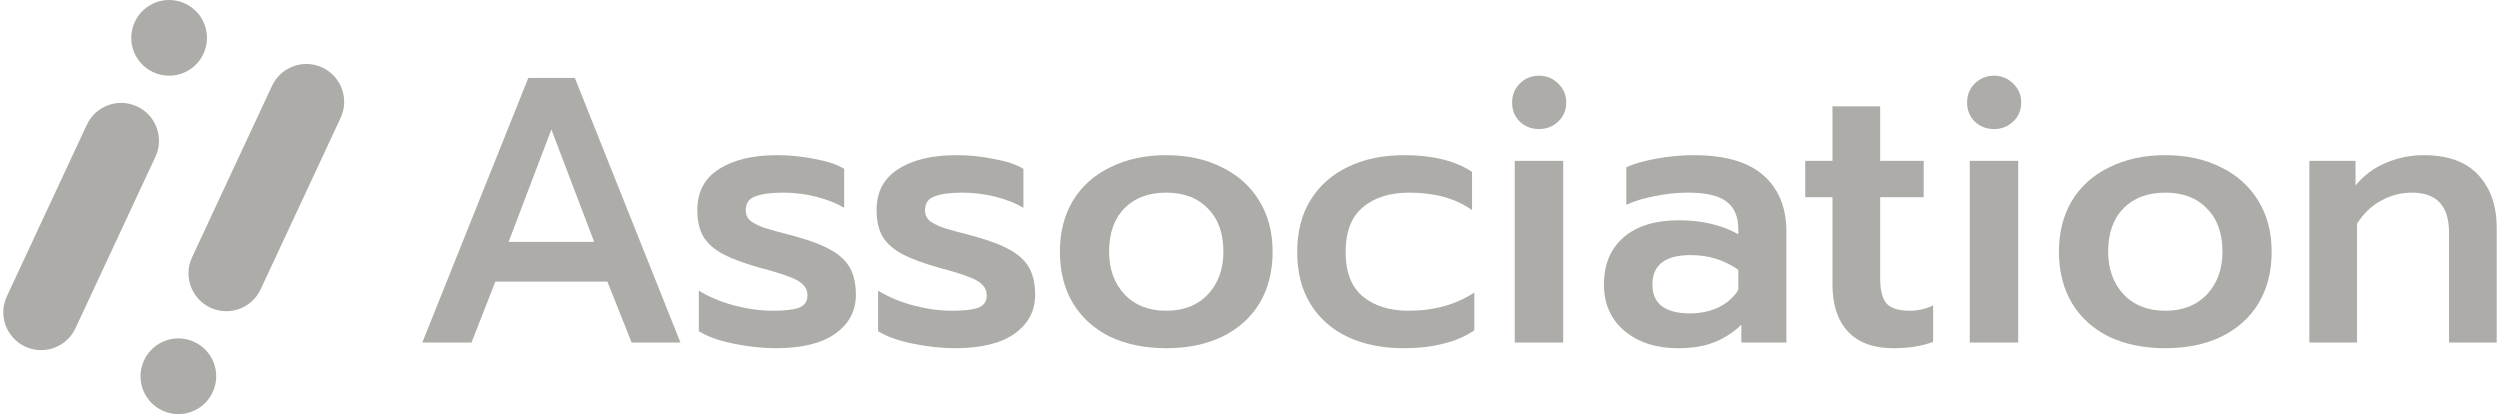 <svg width="163" height="27" viewBox="0 0 163 27" fill="none" xmlns="http://www.w3.org/2000/svg">
<path d="M34.445 5.083H37.48L44.365 22.333H41.182L39.602 18.36H32.298L30.743 22.333H27.535L34.445 5.083ZM38.739 15.768L35.95 8.44L33.162 15.768H38.739Z" fill="#ADACA8"/>
<path d="M50.573 22.703C49.717 22.703 48.804 22.604 47.834 22.407C46.863 22.209 46.106 21.938 45.563 21.592V18.952C46.205 19.347 46.97 19.668 47.858 19.914C48.747 20.145 49.586 20.26 50.375 20.26C51.165 20.26 51.741 20.194 52.103 20.062C52.465 19.914 52.646 19.651 52.646 19.273C52.646 18.977 52.547 18.738 52.35 18.557C52.169 18.36 51.864 18.187 51.437 18.039C51.025 17.874 50.384 17.677 49.512 17.447C48.525 17.167 47.743 16.879 47.167 16.583C46.608 16.287 46.18 15.917 45.884 15.472C45.605 15.012 45.465 14.419 45.465 13.696C45.465 12.511 45.934 11.623 46.871 11.031C47.809 10.422 49.076 10.117 50.672 10.117C51.494 10.117 52.308 10.2 53.114 10.364C53.937 10.512 54.579 10.726 55.039 11.006V13.548C54.546 13.252 53.945 13.013 53.238 12.832C52.531 12.651 51.807 12.56 51.066 12.56C50.26 12.56 49.652 12.643 49.24 12.807C48.829 12.955 48.623 13.252 48.623 13.696C48.623 13.992 48.73 14.23 48.944 14.411C49.175 14.576 49.471 14.724 49.833 14.855C50.194 14.971 50.852 15.152 51.807 15.398C52.827 15.678 53.624 15.982 54.2 16.311C54.776 16.64 55.187 17.035 55.434 17.496C55.681 17.956 55.804 18.532 55.804 19.223C55.804 20.276 55.352 21.123 54.447 21.765C53.559 22.39 52.267 22.703 50.573 22.703Z" fill="#ADACA8"/>
<path d="M62.261 22.703C61.405 22.703 60.492 22.604 59.522 22.407C58.551 22.209 57.794 21.938 57.251 21.592V18.952C57.893 19.347 58.658 19.668 59.546 19.914C60.434 20.145 61.273 20.26 62.063 20.26C62.853 20.26 63.429 20.194 63.791 20.062C64.153 19.914 64.334 19.651 64.334 19.273C64.334 18.977 64.235 18.738 64.037 18.557C63.856 18.36 63.552 18.187 63.124 18.039C62.713 17.874 62.071 17.677 61.2 17.447C60.212 17.167 59.431 16.879 58.855 16.583C58.296 16.287 57.868 15.917 57.572 15.472C57.292 15.012 57.153 14.419 57.153 13.696C57.153 12.511 57.621 11.623 58.559 11.031C59.497 10.422 60.764 10.117 62.359 10.117C63.182 10.117 63.996 10.2 64.802 10.364C65.625 10.512 66.266 10.726 66.727 11.006V13.548C66.234 13.252 65.633 13.013 64.926 12.832C64.218 12.651 63.495 12.56 62.754 12.56C61.948 12.56 61.339 12.643 60.928 12.807C60.517 12.955 60.311 13.252 60.311 13.696C60.311 13.992 60.418 14.23 60.632 14.411C60.862 14.576 61.158 14.724 61.52 14.855C61.882 14.971 62.54 15.152 63.495 15.398C64.514 15.678 65.312 15.982 65.888 16.311C66.464 16.64 66.875 17.035 67.122 17.496C67.369 17.956 67.492 18.532 67.492 19.223C67.492 20.276 67.04 21.123 66.135 21.765C65.246 22.39 63.955 22.703 62.261 22.703Z" fill="#ADACA8"/>
<path d="M76.04 22.703C74.658 22.703 73.44 22.456 72.387 21.962C71.351 21.452 70.545 20.729 69.969 19.791C69.393 18.837 69.105 17.71 69.105 16.41C69.105 15.143 69.385 14.041 69.944 13.103C70.52 12.149 71.335 11.417 72.387 10.907C73.44 10.381 74.658 10.117 76.04 10.117C77.421 10.117 78.631 10.381 79.667 10.907C80.72 11.417 81.534 12.149 82.11 13.103C82.686 14.041 82.974 15.143 82.974 16.41C82.974 17.71 82.686 18.837 82.11 19.791C81.534 20.729 80.72 21.452 79.667 21.962C78.631 22.456 77.421 22.703 76.04 22.703ZM76.04 20.26C77.175 20.26 78.079 19.906 78.754 19.199C79.428 18.475 79.766 17.545 79.766 16.41C79.766 15.209 79.428 14.271 78.754 13.597C78.096 12.906 77.191 12.56 76.04 12.56C74.888 12.56 73.975 12.906 73.3 13.597C72.642 14.271 72.313 15.209 72.313 16.41C72.313 17.545 72.651 18.475 73.325 19.199C74 19.906 74.904 20.26 76.04 20.26Z" fill="#ADACA8"/>
<path d="M91.511 22.703C90.129 22.703 88.912 22.456 87.859 21.962C86.822 21.469 86.016 20.753 85.44 19.816C84.865 18.878 84.577 17.751 84.577 16.435C84.577 15.119 84.865 13.992 85.44 13.054C86.032 12.1 86.847 11.376 87.883 10.883C88.936 10.373 90.162 10.117 91.56 10.117C93.403 10.117 94.875 10.479 95.977 11.203V13.696C94.908 12.939 93.543 12.56 91.881 12.56C90.614 12.56 89.603 12.881 88.846 13.523C88.105 14.148 87.735 15.119 87.735 16.435C87.735 17.735 88.105 18.697 88.846 19.322C89.603 19.947 90.598 20.26 91.832 20.26C93.493 20.26 94.924 19.865 96.125 19.075V21.543C95.533 21.938 94.859 22.226 94.102 22.407C93.362 22.604 92.498 22.703 91.511 22.703Z" fill="#ADACA8"/>
<path d="M100.341 8.415C99.848 8.415 99.428 8.25 99.083 7.921C98.754 7.592 98.589 7.181 98.589 6.687C98.589 6.194 98.754 5.783 99.083 5.454C99.428 5.108 99.848 4.935 100.341 4.935C100.835 4.935 101.255 5.108 101.6 5.454C101.945 5.783 102.118 6.194 102.118 6.687C102.118 7.181 101.945 7.592 101.6 7.921C101.255 8.25 100.835 8.415 100.341 8.415ZM98.762 10.488H101.921V22.333H98.762V10.488Z" fill="#ADACA8"/>
<path d="M109.415 22.703C108 22.703 106.84 22.333 105.936 21.592C105.031 20.835 104.578 19.824 104.578 18.557C104.578 17.241 105.006 16.213 105.862 15.472C106.717 14.732 107.918 14.362 109.464 14.362C110.961 14.362 112.253 14.666 113.339 15.275V14.954C113.339 14.115 113.075 13.507 112.549 13.128C112.039 12.75 111.208 12.56 110.057 12.56C109.333 12.56 108.617 12.635 107.91 12.783C107.202 12.914 106.577 13.103 106.034 13.35V10.907C106.528 10.677 107.186 10.488 108.008 10.34C108.847 10.192 109.654 10.117 110.427 10.117C112.483 10.117 114.005 10.562 114.992 11.45C115.979 12.322 116.473 13.539 116.473 15.102V22.333H113.536V21.173C113.026 21.666 112.442 22.045 111.784 22.308C111.142 22.571 110.353 22.703 109.415 22.703ZM110.18 20.433C110.871 20.433 111.496 20.301 112.055 20.038C112.615 19.758 113.043 19.38 113.339 18.902V17.595C112.434 16.953 111.397 16.632 110.229 16.632C108.568 16.632 107.737 17.274 107.737 18.557C107.737 19.182 107.943 19.651 108.354 19.964C108.782 20.276 109.39 20.433 110.18 20.433Z" fill="#ADACA8"/>
<path d="M123.45 22.703C122.151 22.703 121.164 22.341 120.489 21.617C119.814 20.893 119.477 19.873 119.477 18.557V12.857H117.701V10.488H119.477V6.934H122.587V10.488H125.424V12.857H122.587V18.162C122.587 18.919 122.726 19.462 123.006 19.791C123.286 20.103 123.796 20.26 124.536 20.26C125.046 20.26 125.548 20.145 126.041 19.914V22.283C125.334 22.563 124.47 22.703 123.45 22.703Z" fill="#ADACA8"/>
<path d="M130.007 8.415C129.513 8.415 129.094 8.25 128.748 7.921C128.419 7.592 128.255 7.181 128.255 6.687C128.255 6.194 128.419 5.783 128.748 5.454C129.094 5.108 129.513 4.935 130.007 4.935C130.5 4.935 130.92 5.108 131.265 5.454C131.611 5.783 131.783 6.194 131.783 6.687C131.783 7.181 131.611 7.592 131.265 7.921C130.92 8.25 130.5 8.415 130.007 8.415ZM128.427 10.488H131.586V22.333H128.427V10.488Z" fill="#ADACA8"/>
<path d="M141.178 22.703C139.796 22.703 138.579 22.456 137.526 21.962C136.489 21.452 135.683 20.729 135.107 19.791C134.532 18.837 134.244 17.71 134.244 16.41C134.244 15.143 134.523 14.041 135.083 13.103C135.658 12.149 136.473 11.417 137.526 10.907C138.579 10.381 139.796 10.117 141.178 10.117C142.56 10.117 143.769 10.381 144.805 10.907C145.858 11.417 146.673 12.149 147.248 13.103C147.824 14.041 148.112 15.143 148.112 16.41C148.112 17.71 147.824 18.837 147.248 19.791C146.673 20.729 145.858 21.452 144.805 21.962C143.769 22.456 142.56 22.703 141.178 22.703ZM141.178 20.26C142.313 20.26 143.218 19.906 143.892 19.199C144.567 18.475 144.904 17.545 144.904 16.41C144.904 15.209 144.567 14.271 143.892 13.597C143.234 12.906 142.329 12.56 141.178 12.56C140.026 12.56 139.113 12.906 138.439 13.597C137.781 14.271 137.452 15.209 137.452 16.41C137.452 17.545 137.789 18.475 138.463 19.199C139.138 19.906 140.043 20.26 141.178 20.26Z" fill="#ADACA8"/>
<path d="M150.57 10.488H153.581V12.092C154.14 11.417 154.806 10.924 155.579 10.611C156.353 10.282 157.167 10.117 158.022 10.117C159.618 10.117 160.811 10.553 161.6 11.425C162.39 12.281 162.785 13.424 162.785 14.855V22.333H159.676V15.152C159.676 13.424 158.87 12.56 157.257 12.56C156.55 12.56 155.884 12.733 155.259 13.079C154.633 13.408 154.107 13.909 153.679 14.584V22.333H150.57V10.488Z" fill="#ADACA8"/>
<path d="M8.79 1.425C9.366 0.19 10.834 -0.344 12.069 0.232C13.304 0.808 13.839 2.276 13.263 3.511C12.687 4.746 11.219 5.281 9.983 4.705C8.748 4.129 8.214 2.661 8.79 1.425Z" fill="#ADACA8"/>
<path d="M9.393 23.489C9.969 22.254 11.437 21.719 12.672 22.295C13.907 22.871 14.441 24.339 13.866 25.575C13.29 26.81 11.821 27.344 10.586 26.768C9.351 26.192 8.817 24.724 9.393 23.489Z" fill="#ADACA8"/>
<path d="M5.661 8.135C6.237 6.9 7.705 6.365 8.94 6.941C10.176 7.517 10.71 8.985 10.134 10.221L4.92 21.403C4.344 22.638 2.875 23.173 1.64 22.597C0.405 22.021 -0.129 20.552 0.447 19.317L5.661 8.135Z" fill="#ADACA8"/>
<path d="M17.736 5.597C18.312 4.362 19.78 3.827 21.015 4.403C22.25 4.979 22.785 6.448 22.209 7.683L16.994 18.865C16.418 20.1 14.95 20.635 13.715 20.059C12.48 19.483 11.945 18.015 12.521 16.779L17.736 5.597Z" fill="#ADACA8"/>
</svg>

